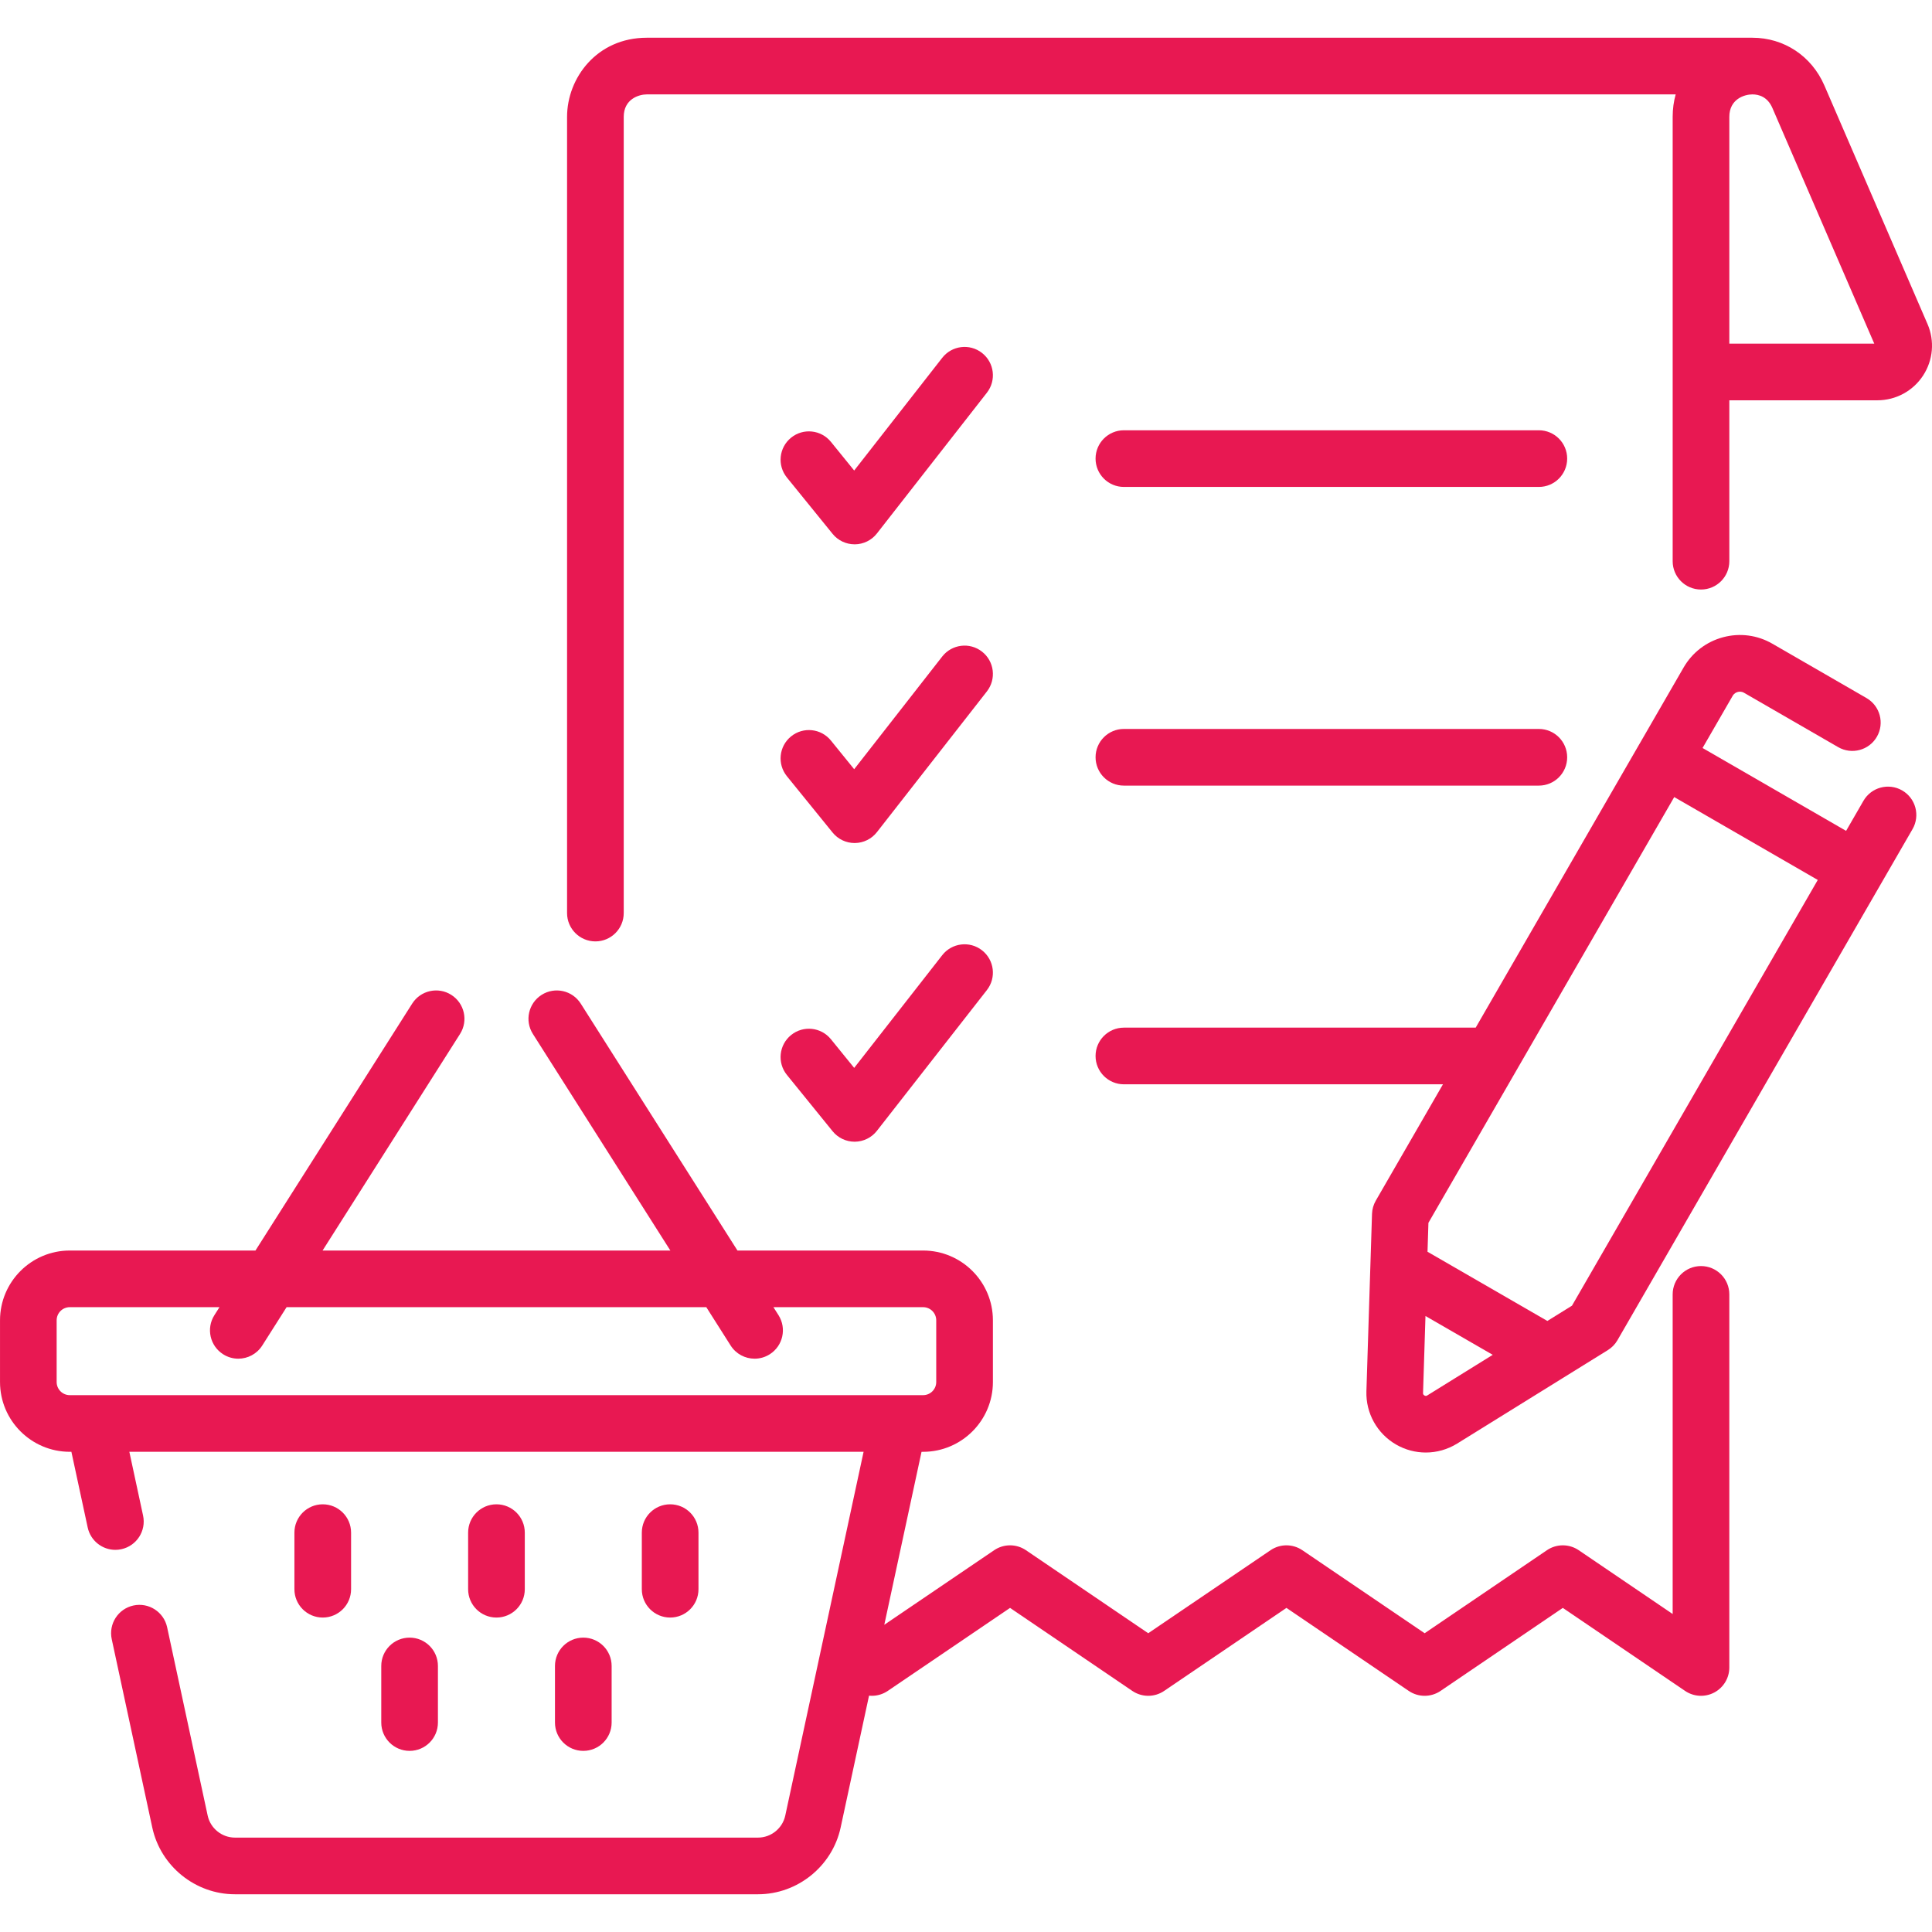 <?xml version="1.0" encoding="UTF-8"?> <svg xmlns="http://www.w3.org/2000/svg" height="512px" viewBox="0 -9 512 511" width="512px"> <g> <path d="m510.805 76.359-27.324-63.203c-3.383-7.809-10.695-12.656-19.086-12.656h-292.992c-13.223 0-21.125 10.664-21.125 20.973v211c0 4.145 3.363 7.508 7.508 7.508 4.148 0 7.508-3.363 7.508-7.508v-211c0-4.715 3.996-5.957 6.109-5.957h272.672c-.52 1.84-.801 3.828-.801 5.957v117.75c0 4.148 3.359 7.508 7.508 7.508 4.145 0 7.508-3.359 7.508-7.508v-42.641h39.227c4.891 0 9.414-2.441 12.102-6.527 2.684-4.086 3.129-9.207 1.188-13.695zm-52.516 5.207v-60.094c0-4.715 3.992-5.957 6.105-5.957 1.707 0 4.016.625 5.309 3.602l26.996 62.449zm0 0" data-original="#000000" class="active-path" data-old_color="#000000" fill="#E81852"></path> <path d="m450.781 326.02c-4.145 0-7.508 3.363-7.508 7.508v84.699l-24.891-16.902c-2.547-1.73-5.891-1.73-8.434 0l-32.402 22-32.41-22c-2.547-1.73-5.891-1.73-8.434 0l-32.41 22-32.402-22c-2.543-1.73-5.887-1.73-8.434 0l-29.113 19.762 9.871-45.84h.422c10.195 0 18.492-8.297 18.492-18.496v-16.355c0-10.195-8.297-18.492-18.492-18.492h-49.203l-41.535-65.441c-2.223-3.5-6.863-4.535-10.363-2.312-3.5 2.223-4.539 6.859-2.316 10.359l36.43 57.395h-92.168l36.43-57.395c2.223-3.5 1.184-8.137-2.316-10.359-3.5-2.223-8.141-1.188-10.363 2.312l-41.535 65.441h-49.203c-10.195-.004-18.492 8.293-18.492 18.492v16.355c0 10.199 8.297 18.492 18.492 18.492h.422l4.32 20.055c.758 3.52 3.871 5.93 7.332 5.93.523 0 1.055-.055 1.586-.172 4.055-.871 6.633-4.863 5.758-8.918l-3.637-16.895h194.582l-20.758 96.41c-.727 3.379-3.762 5.832-7.219 5.832h-138.629c-3.453 0-6.492-2.453-7.219-5.832l-10.746-49.918c-.875-4.055-4.871-6.633-8.922-5.762-4.051.875-6.629 4.867-5.758 8.922l10.746 49.918c2.207 10.25 11.418 17.688 21.898 17.688h138.629c10.484 0 19.691-7.438 21.898-17.688l7.523-34.941c.25.023.496.035.746.035 1.473 0 2.945-.434 4.219-1.297l32.41-22 32.398 22c2.547 1.73 5.891 1.73 8.438 0l32.41-22 32.41 22c2.547 1.73 5.887 1.73 8.434 0l32.398-22 32.402 22c2.297 1.562 5.273 1.727 7.73.426 2.457-1.305 3.992-3.855 3.992-6.637v-98.871c0-4.145-3.359-7.508-7.508-7.508zm-435.766 30.73v-16.355c0-1.918 1.559-3.48 3.477-3.48h39.672l-1.344 2.117c-2.223 3.5-1.188 8.141 2.316 10.363 1.246.793 2.641 1.172 4.016 1.172 2.484 0 4.914-1.234 6.344-3.484l6.453-10.164h111.234l6.449 10.164c1.43 2.25 3.863 3.484 6.348 3.484 1.375 0 2.766-.379 4.016-1.172 3.5-2.223 4.535-6.859 2.316-10.363l-1.344-2.117h39.668c1.918 0 3.477 1.562 3.477 3.48v16.355c0 1.918-1.559 3.48-3.477 3.48h-6.355c-.094-.004-.188-.004-.285 0h-212.879c-.082-.004-.168-.004-.25 0h-6.375c-1.918 0-3.477-1.562-3.477-3.48zm0 0" data-original="#000000" class="active-path" data-old_color="#000000" fill="#E81852"></path> <path d="m226.48 134.754h.066c2.289-.02 4.441-1.082 5.848-2.883l29.145-37.301c2.551-3.266 1.973-7.984-1.297-10.539-3.266-2.555-7.984-1.973-10.539 1.293l-23.336 29.871-6.164-7.598c-2.613-3.219-7.34-3.711-10.559-1.102-3.223 2.613-3.715 7.344-1.102 10.562l12.105 14.922c1.426 1.758 3.57 2.773 5.832 2.773zm0 0" data-original="#000000" class="active-path" data-old_color="#000000" fill="#E81852"></path> <path d="m297.844 119.543h109.965c4.148 0 7.508-3.363 7.508-7.508 0-4.148-3.359-7.508-7.508-7.508h-109.965c-4.148 0-7.508 3.359-7.508 7.508 0 4.145 3.359 7.508 7.508 7.508zm0 0" data-original="#000000" class="active-path" data-old_color="#000000" fill="#E81852"></path> <path d="m208.543 196.215 12.105 14.918c1.426 1.758 3.57 2.777 5.832 2.777h.066c2.289-.02 4.441-1.082 5.848-2.883l29.145-37.301c2.551-3.27 1.973-7.988-1.297-10.539-3.266-2.555-7.984-1.973-10.539 1.293l-23.336 29.871-6.164-7.598c-2.613-3.219-7.34-3.715-10.559-1.102-3.223 2.613-3.715 7.34-1.102 10.562zm0 0" data-original="#000000" class="active-path" data-old_color="#000000" fill="#E81852"></path> <path d="m297.844 198.695h109.965c4.148 0 7.508-3.359 7.508-7.508 0-4.145-3.359-7.508-7.508-7.508h-109.965c-4.148 0-7.508 3.363-7.508 7.508 0 4.148 3.359 7.508 7.508 7.508zm0 0" data-original="#000000" class="active-path" data-old_color="#000000" fill="#E81852"></path> <path d="m208.543 275.367 12.105 14.922c1.426 1.758 3.57 2.777 5.832 2.777h.066c2.289-.023 4.441-1.086 5.848-2.887l29.145-37.301c2.551-3.266 1.973-7.984-1.297-10.539-3.266-2.551-7.984-1.973-10.539 1.293l-23.336 29.871-6.164-7.598c-2.613-3.219-7.34-3.715-10.559-1.102-3.223 2.613-3.715 7.344-1.102 10.562zm0 0" data-original="#000000" class="active-path" data-old_color="#000000" fill="#E81852"></path> <path d="m93.039 411.66v-15c0-4.145-3.363-7.504-7.508-7.504-4.148 0-7.508 3.359-7.508 7.504v15c0 4.148 3.359 7.508 7.508 7.508 4.145 0 7.508-3.359 7.508-7.508zm0 0" data-original="#000000" class="active-path" data-old_color="#000000" fill="#E81852"></path> <path d="m139.074 411.66v-15c0-4.145-3.363-7.504-7.508-7.504-4.148 0-7.508 3.359-7.508 7.504v15c0 4.148 3.359 7.508 7.508 7.508 4.145 0 7.508-3.359 7.508-7.508zm0 0" data-original="#000000" class="active-path" data-old_color="#000000" fill="#E81852"></path> <path d="m185.105 411.66v-15c0-4.145-3.359-7.504-7.508-7.504-4.145 0-7.508 3.359-7.508 7.504v15c0 4.148 3.363 7.508 7.508 7.508 4.148 0 7.508-3.359 7.508-7.508zm0 0" data-original="#000000" class="active-path" data-old_color="#000000" fill="#E81852"></path> <path d="m116.055 446.992v-14.996c0-4.148-3.359-7.508-7.508-7.508-4.145 0-7.508 3.359-7.508 7.508v14.996c0 4.148 3.363 7.508 7.508 7.508 4.148 0 7.508-3.359 7.508-7.508zm0 0" data-original="#000000" class="active-path" data-old_color="#000000" fill="#E81852"></path> <path d="m162.09 446.992v-14.996c0-4.148-3.363-7.508-7.508-7.508-4.148 0-7.508 3.359-7.508 7.508v14.996c0 4.148 3.359 7.508 7.508 7.508 4.145 0 7.508-3.359 7.508-7.508zm0 0" data-original="#000000" class="active-path" data-old_color="#000000" fill="#E81852"></path> <path d="m504.094 199.973c-3.594-2.074-8.184-.844-10.258 2.746l-4.602 7.969-38.039-21.961 7.973-13.812c.383-.66.945-.926 1.352-1.035.398-.109 1.023-.16 1.68.223l24.934 14.395c3.594 2.07 8.184.844 10.258-2.75 2.07-3.59.84-8.184-2.75-10.254l-24.934-14.395c-3.984-2.305-8.629-2.914-13.074-1.723-4.445 1.191-8.164 4.043-10.465 8.027l-11.719 20.301c-.004.004-.008.012-.012.016-.004.008-.008.012-.012.02l-43.355 75.098h-93.227c-4.145 0-7.508 3.359-7.508 7.508 0 4.145 3.363 7.508 7.508 7.508h84.555l-17.801 30.832c-.617 1.07-.961 2.281-1 3.516l-.438 13.867c-.008.109-.012.219-.012.332l-1.035 32.789c-.184 5.812 2.832 11.227 7.867 14.133 2.441 1.41 5.156 2.113 7.871 2.113 2.879 0 5.754-.793 8.301-2.367l27.906-17.309c.074-.047.152-.094.227-.141l11.816-7.328c1.051-.652 1.926-1.555 2.547-2.629l69.824-120.941c.004-.008.008-.012.012-.02.004-.008.012-.02.016-.027l8.34-14.445c2.074-3.59.844-8.18-2.746-10.254zm-125.855 160.332c-.121.074-.371.23-.75.012-.379-.219-.371-.516-.367-.656l.645-20.406 17.824 10.289zm38.348-23.785-6.52 4.047-31.762-18.34.242-7.668 23.266-40.301c.07-.113.133-.223.195-.34l41.68-72.188 38.039 21.965zm0 0" data-original="#000000" class="active-path" data-old_color="#000000" fill="#E81852"></path> </g> </svg> 